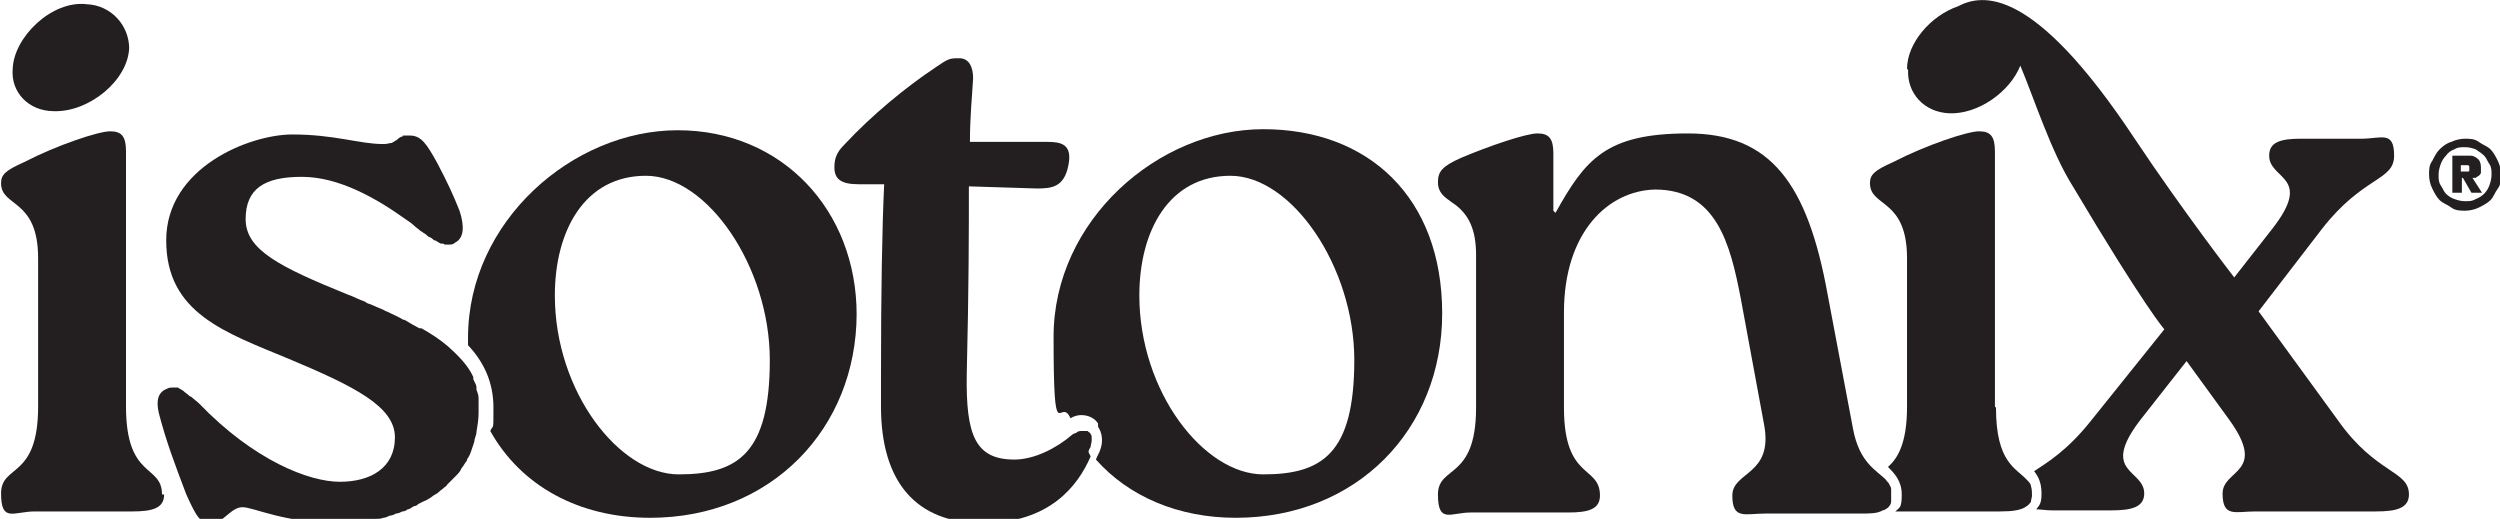 <?xml version="1.0" encoding="UTF-8"?>
<svg id="Layer_1" xmlns="http://www.w3.org/2000/svg" version="1.1" viewBox="0 0 236.1 49">
  <!-- Generator: Adobe Illustrator 29.3.1, SVG Export Plug-In . SVG Version: 2.1.0 Build 151)  -->
  <defs>
    <style>
      .st0 {
        fill: #231f20;
      }
    </style>
  </defs>
  <path class="st0" d="M15.3,46.7c0-2.9-3.4-1.4-3.4-8.3V14.3c0-1.4-.4-1.9-1.5-1.9-1.1,0-5,1.3-8.1,2.9-1.8.8-2.2,1.2-2.2,2,0,2.3,3.5,1.4,3.5,7.1v14c0,6.9-3.5,5.4-3.5,8.2s1.2,1.7,3.2,1.7h9.2c1.9,0,3-.3,3-1.6Z"/>
  <path class="st0" d="M12.2,4.6c0-2.2-1.7-4.1-4-4.2C4.9,0,1.3,3.5,1.2,6.5c-.2,2.2,1.5,4,3.9,4,3.3.1,7-2.9,7.1-6Z"/>
  <path class="st0" d="M33.5,49c.2,0,.3,0,.5,0,.3,0,.6,0,.9,0,.2,0,.4,0,.6,0,.2,0,.5,0,.7-.1.2,0,.4-.1.6-.2.2,0,.4-.1.6-.2.2,0,.4-.1.6-.2.2,0,.4-.1.5-.2.2,0,.4-.2.6-.3.2,0,.3-.1.4-.2.2-.1.4-.2.6-.3.1,0,.2-.1.4-.2.2-.1.4-.3.6-.4,0,0,.2-.1.3-.2.2-.2.4-.3.6-.5,0,0,.2-.1.2-.2.2-.2.4-.4.6-.6,0,0,.1-.1.2-.2.2-.2.4-.4.5-.6,0,0,0,0,.1-.2.2-.2.3-.5.5-.7,0,0,0,0,0-.1.2-.3.3-.5.4-.8,0,0,0,0,0,0,.1-.3.2-.6.3-.9,0,0,0,0,0,0,0-.3.2-.6.2-.9h0c.1-.6.2-1.2.2-1.8s0-.7,0-1.1c0,0,0-.2,0-.3,0-.3-.1-.5-.2-.8,0,0,0-.2,0-.2,0-.3-.2-.5-.3-.8,0,0,0,0,0-.2-.5-1.1-1.4-2-2.4-2.9,0,0,0,0,0,0-.7-.6-1.6-1.2-2.5-1.7,0,0,0,0-.2,0-.4-.2-.9-.5-1.4-.8,0,0,0,0-.1,0-.5-.3-1-.5-1.6-.8,0,0-.1,0-.2-.1-.5-.2-.9-.4-1.4-.6-.1,0-.3-.1-.4-.2-.6-.2-1.1-.5-1.7-.7-6.4-2.6-9.6-4.2-9.6-7.1s1.8-4,5.3-4,7,2,9.8,4c.3.2.6.4.8.6.2.2.4.3.6.5,0,0,.2.1.3.2.2.1.3.2.4.3,0,0,.1.1.2.1.2.1.3.2.4.3,0,0,0,0,.1,0,.2.1.3.2.5.3,0,0,0,0,.1,0,.1,0,.2,0,.3.1,0,0,0,0,.2,0,0,0,.1,0,.2,0s0,0,0,0c.2,0,.4,0,.6-.2.8-.4.9-1.5.4-3-.6-1.5-1.1-2.6-2.1-4.5-1-1.8-1.5-2.6-2.6-2.6s-.5,0-.7.1h0c-.2,0-.4.2-.5.3-.2.1-.3.2-.5.3,0,0,0,0,0,0-.2,0-.4.1-.7.1,0,0-.1,0-.2,0-2.1,0-4.5-.9-8.5-.9s-11.9,3.1-11.9,10,5.6,8.7,11.6,11.2c6.2,2.6,10,4.5,10,7.4s-2.3,4.2-5.2,4.2-8.1-2-13.3-7.4c-.2-.2-.5-.4-.7-.6,0,0,0,0-.2-.1-.2-.2-.4-.3-.6-.5,0,0,0,0,0,0-.2-.1-.3-.2-.5-.3,0,0,0,0,0,0-.2,0-.3,0-.5,0s0,0,0,0c0,0,0,0,0,0-.2,0-.3,0-.5.1-.8.3-1.1,1-.8,2.3.7,2.7,1.5,4.8,2.6,7.7,1,2.2,1.3,2.7,2.4,2.7s1.8-1.5,2.9-1.5,3.9,1.5,9.2,1.5,1,0,1.4,0h0Z"/>
  <path class="st0" d="M80.9,29.7c0-9.8-7-17.4-16.9-17.4s-19.8,8.6-19.8,19.6,0,.4,0,.7c1.5,1.6,2.4,3.5,2.4,5.9s0,1.5-.3,2.2c2.9,5.2,8.4,8.2,15.1,8.2,11.4,0,19.5-8.4,19.5-19.3h0ZM52.4,27.9c0-6.1,2.8-11.3,8.6-11.3s11.7,8.6,11.7,17.4-3,10.8-8.6,10.8-11.7-7.8-11.7-16.9Z"/>
  <path class="st0" d="M102.8,42.7s0,0,0,0c0-.2.1-.3.2-.5,0-.2.1-.4.1-.6,0,0,0,0,0-.2,0-.2,0-.3-.1-.4,0,0,0,0,0,0,0-.1-.2-.2-.3-.3,0,0,0,0-.1,0-.1,0-.2,0-.4,0,0,0,0,0,0,0s0,0,0,0c-.2,0-.4,0-.6.2h0c-.1,0-.3.1-.4.2-1.4,1.2-3.5,2.3-5.4,2.3-3.7,0-4.6-2.3-4.5-8.1.2-8.2.2-13.7.2-17.7l6.4.2c1.4,0,2.6-.1,3-2.2.4-2-.7-2.2-2-2.2h-7.3c0-2.4.2-4.2.3-6,0-1.1-.4-1.9-1.3-1.9s-1,0-2.3.9c-2.7,1.8-5.9,4.4-8.6,7.3-.7.7-.9,1.3-.9,2.1,0,1.1.6,1.6,2.3,1.6h2.4c-.2,4.2-.3,10.4-.3,18v3c0,7.1,3.3,11,9.6,11s9-3.5,10.2-6.3h0Z"/>
  <path class="st0" d="M146.7,19.9v-5.4c0-1.4-.4-1.9-1.5-1.9-1.1,0-4.6,1.2-7.2,2.3-1.8.8-2.2,1.3-2.2,2.3s.6,1.4,1.3,1.9c1.7,1.1,2.3,2.7,2.3,5v14.4c0,6.9-3.6,5.4-3.6,8.2s1.2,1.7,3.1,1.7h9.2c1.9,0,3-.3,3-1.6,0-2.9-3.4-1.4-3.4-8.3v-9c0-7.6,4.2-11.5,8.6-11.6,5.8,0,7.1,5.1,8.1,10.3l2.2,11.9c.9,4.8-3,4.4-3,6.7s1.2,1.7,3.1,1.7h9c.9,0,1.6,0,2.1-.3h0c.1,0,.3-.1.4-.2h0c.1,0,.2-.2.3-.3,0,0,0,0,0,0,0,0,.1-.2.1-.3,0,0,0,0,0,0,0-.1,0-.3,0-.5s0-.4,0-.6c0,0,0,0,0-.1,0-.2-.1-.3-.2-.5,0,0,0,0,0,0,0-.1-.2-.2-.3-.4,0,0,0,0,0,0-.9-.9-2.5-1.6-3.1-4.8l-2.4-12.7c-1.9-10.5-5.4-15.2-13.2-15.2s-9.7,2.5-12.5,7.5h0Z"/>
  <path class="st0" d="M103.7,40.3c.4.6.5,1.4.2,2.2-.1.3-.3.6-.4.9,3.1,3.5,7.8,5.5,13.2,5.5,11.4,0,19.5-8.3,19.5-19.3s-7-17.4-16.9-17.4-19.8,8.6-19.8,19.6.6,5.5,1.6,7.7c.3-.2.7-.3,1-.3.7,0,1.3.3,1.6.8h0ZM107.6,27.9c0-6.1,2.8-11.3,8.6-11.3s11.7,8.6,11.7,17.4-3,10.8-8.6,10.8-11.7-7.8-11.7-16.9Z"/>
  <path class="st0" d="M188.4,38.4V14.3c0-1.4-.4-1.9-1.5-1.9-1.1,0-5,1.3-8.1,2.9-1.8.8-2.2,1.2-2.2,2,0,2.3,3.5,1.4,3.5,7.1v14c0,3.5-.9,4.9-1.8,5.7.6.6,1.3,1.3,1.3,2.6s-.2,1.2-.6,1.6c.2,0,.5,0,.7,0h9.2c1.1,0,2-.1,2.5-.5h0c.2-.1.3-.3.4-.4,0,0,0,0,0,0,0-.2.1-.4.1-.6,0-.3,0-.6-.1-.9h0c0-.2-.2-.4-.4-.6h0c-1-1.1-2.9-1.6-2.9-6.8h0Z"/>
  <path class="st0" d="M180.2,6.6c-.1,2.2,1.5,4,3.9,4.1,2.7.1,5.7-2,6.7-4.5,1.3,3.1,2.9,8.1,4.9,11.3,6.9,11.6,8.7,13.6,8.7,13.6l-6.9,8.6c-2.3,2.9-4.2,4-5.4,4.8.4.5.7,1.1.7,2.1s-.2,1.1-.5,1.5c.4,0,.9.1,1.5.1h5.6c1.9,0,3.1-.3,3.1-1.6,0-2.3-4.2-1.9-.4-6.9l4.4-5.6,4,5.5c3.7,5.1-.6,4.7-.6,7s1.2,1.7,3.1,1.7h11.4c1.9,0,3.1-.3,3.1-1.6,0-2.3-3.1-1.9-6.7-7l-7.5-10.3,6-7.8c3.9-5,6.8-4.5,6.8-6.9s-1.2-1.6-3.1-1.6h-5.7c-1.9,0-3,.3-3,1.6,0,2.3,4.2,1.9.3,6.9l-3.6,4.6s-4.8-6.2-9.4-13.1c-9.6-14.5-14.4-13.7-16.7-12.5-2.6.9-4.8,3.5-4.8,5.9Z"/>
  <path class="st0" d="M229.4,16.5c0-.5,0-.9.3-1.3.2-.4.4-.8.7-1.1.3-.3.7-.6,1.1-.7.4-.2.9-.3,1.3-.3s.9,0,1.3.3.8.4,1.1.7c.3.3.5.7.7,1.1.2.4.3.9.3,1.3s0,.9-.3,1.3-.4.8-.7,1.1c-.3.3-.7.5-1.1.7s-.9.3-1.3.3-.9,0-1.3-.3-.8-.4-1.1-.7c-.3-.3-.5-.7-.7-1.1-.2-.4-.3-.9-.3-1.3ZM230.3,16.5c0,.4,0,.7.2,1s.3.6.5.8.5.4.8.5c.3.1.6.2,1,.2s.7,0,1-.2c.3-.1.6-.3.8-.5s.4-.5.5-.8.2-.6.2-1,0-.7-.2-1-.3-.6-.5-.8c-.2-.2-.5-.4-.8-.6-.3-.1-.6-.2-1-.2s-.7,0-1,.2c-.3.1-.6.3-.8.6-.2.2-.4.5-.5.8-.1.3-.2.6-.2,1ZM231.5,14.7h1.3c.1,0,.2,0,.4,0,.2,0,.3,0,.5.1s.3.2.4.3c.1.1.2.4.2.7s0,.3,0,.5c0,.1-.1.2-.2.3,0,0-.2.1-.3.2-.1,0-.2,0-.3,0l.9,1.4h-1l-.8-1.4h-.1v1.4h-.9v-3.5h0ZM232.4,16.2h.5c0,0,.1,0,.2,0,0,0,.1,0,.1-.1,0,0,0-.1,0-.2s0-.2,0-.2,0,0-.1-.1c0,0-.1,0-.2,0h-.5v.8h0Z"/>
</svg>